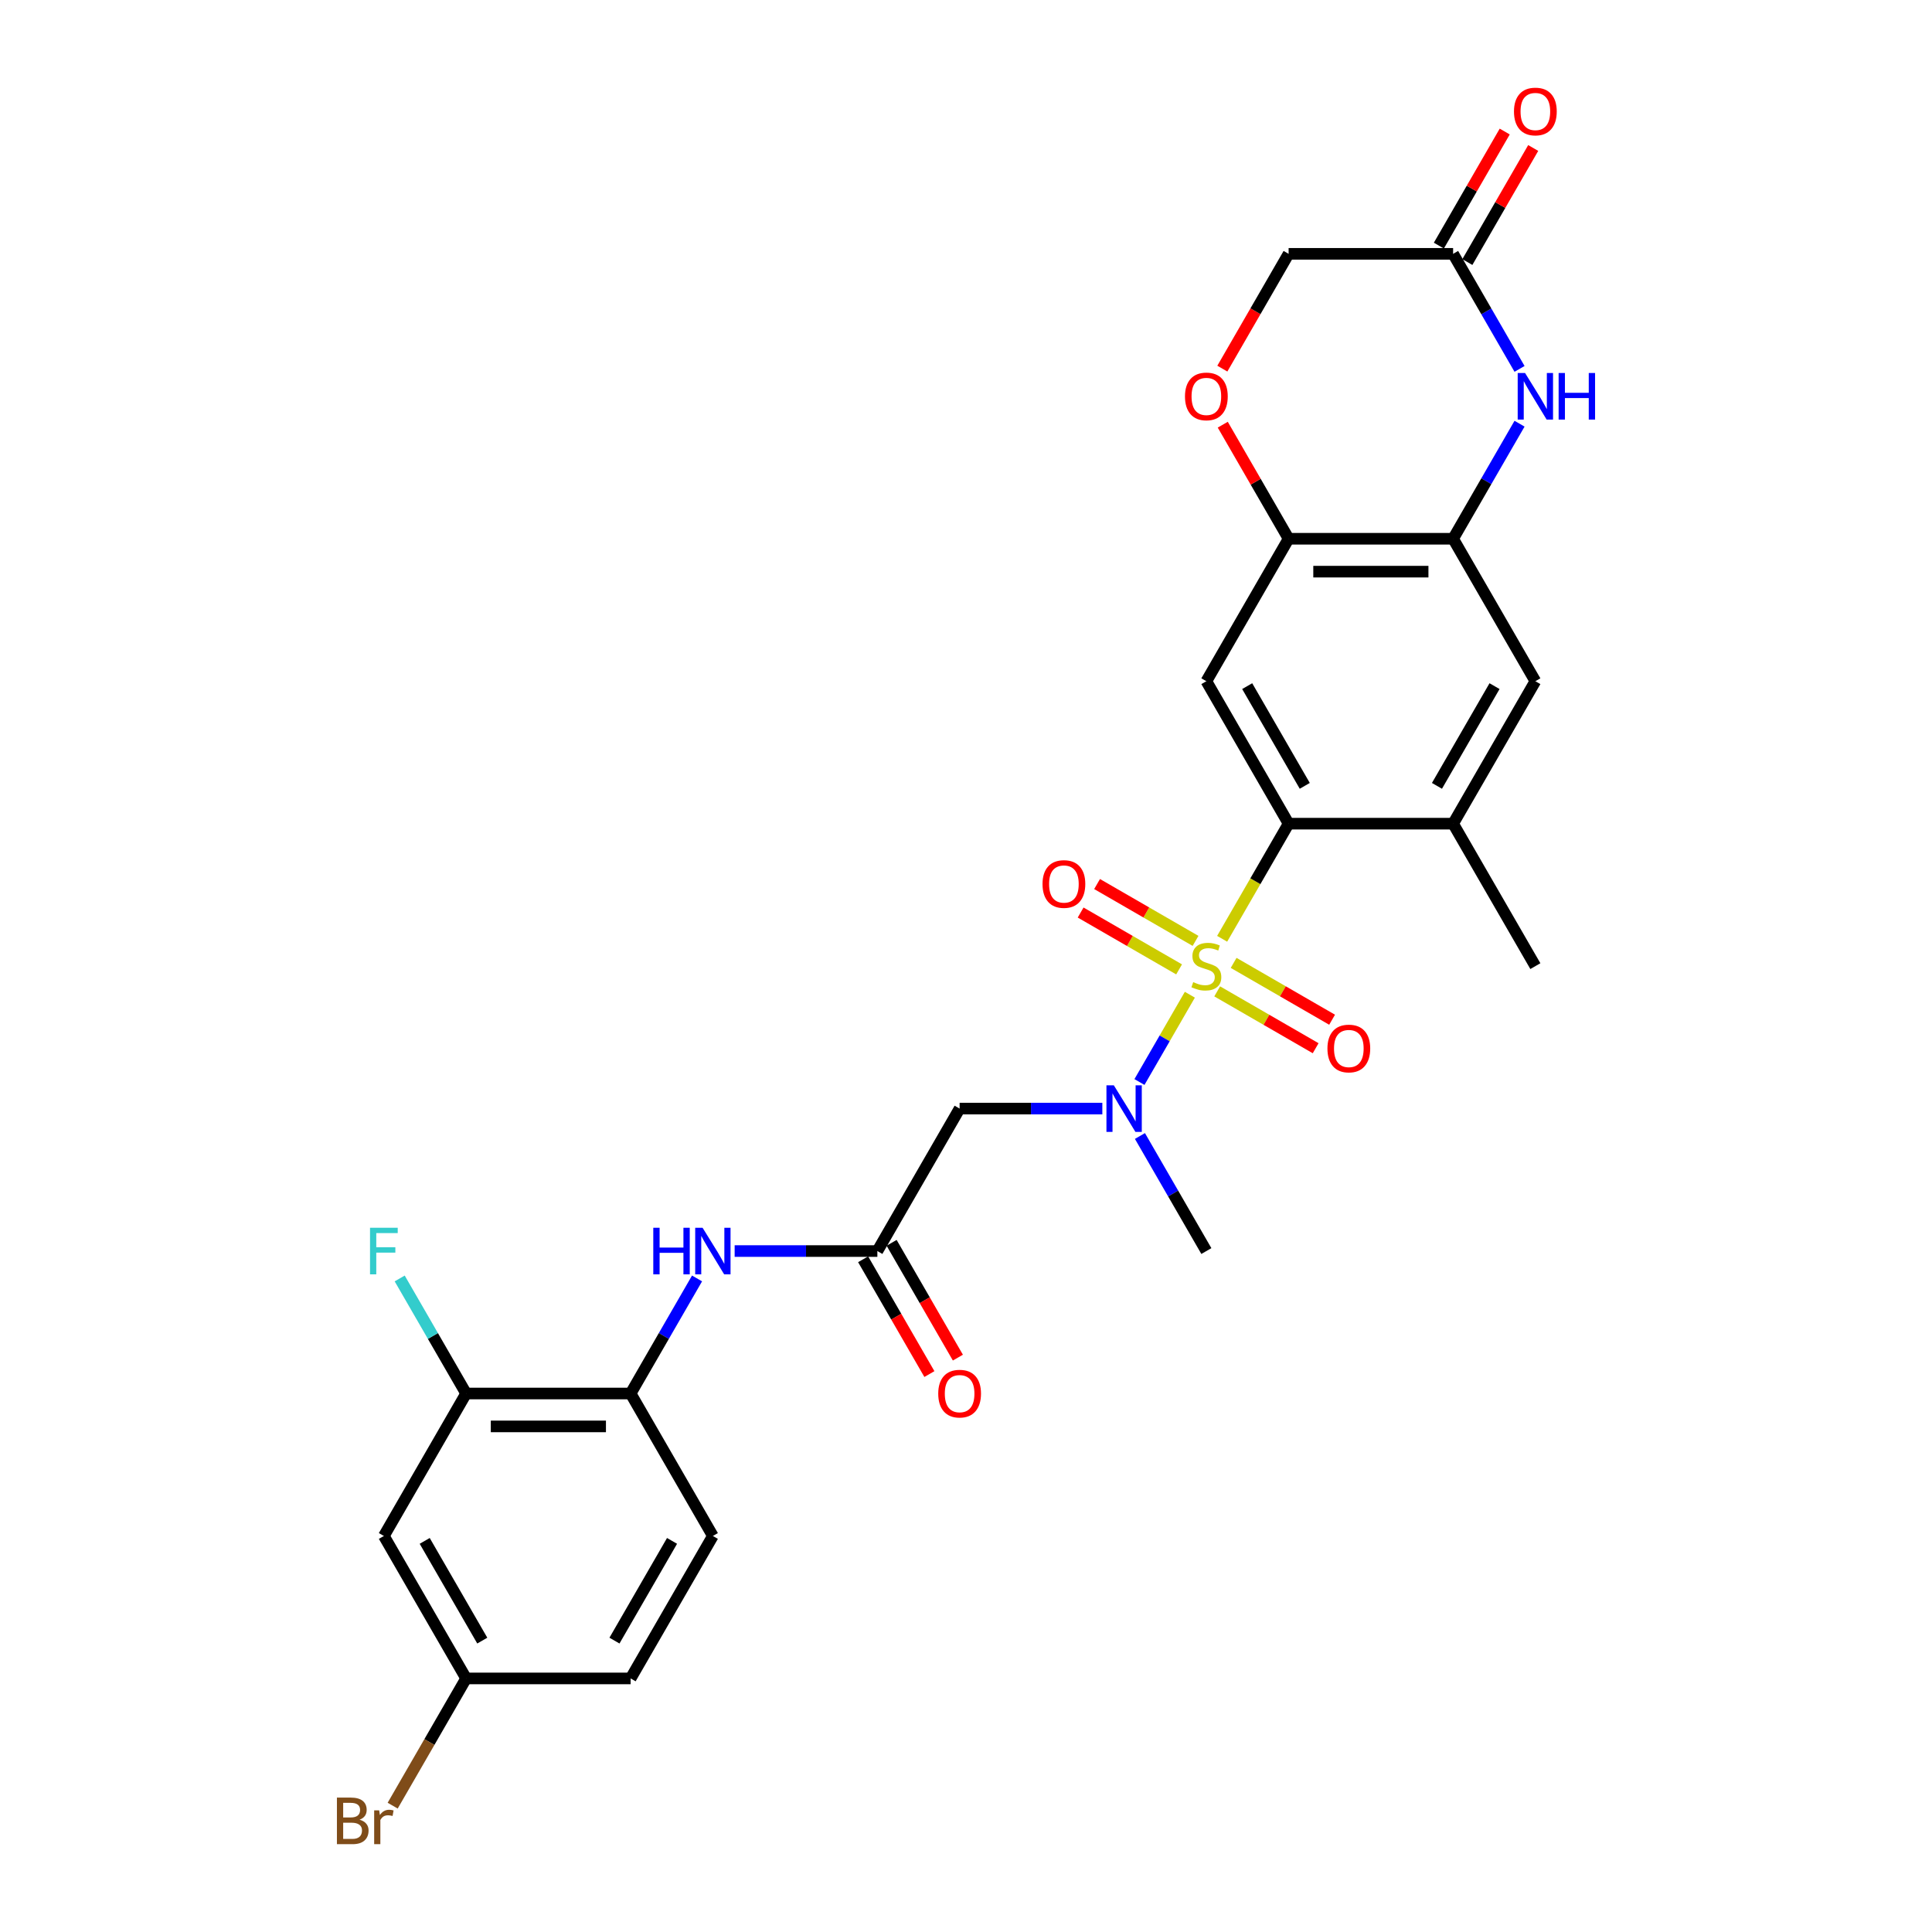 <?xml version='1.0' encoding='iso-8859-1'?>
<svg version='1.1' baseProfile='full'
              xmlns='http://www.w3.org/2000/svg'
                      xmlns:rdkit='http://www.rdkit.org/xml'
                      xmlns:xlink='http://www.w3.org/1999/xlink'
                  xml:space='preserve'
width='1000px' height='1000px' viewBox='0 0 1000 1000'>
<!-- END OF HEADER -->
<rect style='opacity:1.0;fill:#FFFFFF;stroke:none' width='1000' height='1000' x='0' y='0'> </rect>
<path class='bond-0' d='M 632.582,485.917 L 649.783,456.124' style='fill:none;fill-rule:evenodd;stroke:#CCCC00;stroke-width:6px;stroke-linecap:butt;stroke-linejoin:miter;stroke-opacity:1' />
<path class='bond-0' d='M 649.783,456.124 L 666.984,426.331' style='fill:none;fill-rule:evenodd;stroke:#000000;stroke-width:6px;stroke-linecap:butt;stroke-linejoin:miter;stroke-opacity:1' />
<path class='bond-1' d='M 615.869,514.866 L 602.826,537.457' style='fill:none;fill-rule:evenodd;stroke:#CCCC00;stroke-width:6px;stroke-linecap:butt;stroke-linejoin:miter;stroke-opacity:1' />
<path class='bond-1' d='M 602.826,537.457 L 589.783,560.047' style='fill:none;fill-rule:evenodd;stroke:#0000FF;stroke-width:6px;stroke-linecap:butt;stroke-linejoin:miter;stroke-opacity:1' />
<path class='bond-14' d='M 618.81,487.002 L 593.328,472.29' style='fill:none;fill-rule:evenodd;stroke:#CCCC00;stroke-width:6px;stroke-linecap:butt;stroke-linejoin:miter;stroke-opacity:1' />
<path class='bond-14' d='M 593.328,472.29 L 567.845,457.578' style='fill:none;fill-rule:evenodd;stroke:#FF0000;stroke-width:6px;stroke-linecap:butt;stroke-linejoin:miter;stroke-opacity:1' />
<path class='bond-14' d='M 610.295,501.749 L 584.813,487.037' style='fill:none;fill-rule:evenodd;stroke:#CCCC00;stroke-width:6px;stroke-linecap:butt;stroke-linejoin:miter;stroke-opacity:1' />
<path class='bond-14' d='M 584.813,487.037 L 559.331,472.325' style='fill:none;fill-rule:evenodd;stroke:#FF0000;stroke-width:6px;stroke-linecap:butt;stroke-linejoin:miter;stroke-opacity:1' />
<path class='bond-15' d='M 630.015,513.134 L 655.497,527.846' style='fill:none;fill-rule:evenodd;stroke:#CCCC00;stroke-width:6px;stroke-linecap:butt;stroke-linejoin:miter;stroke-opacity:1' />
<path class='bond-15' d='M 655.497,527.846 L 680.979,542.559' style='fill:none;fill-rule:evenodd;stroke:#FF0000;stroke-width:6px;stroke-linecap:butt;stroke-linejoin:miter;stroke-opacity:1' />
<path class='bond-15' d='M 638.529,498.387 L 664.011,513.099' style='fill:none;fill-rule:evenodd;stroke:#CCCC00;stroke-width:6px;stroke-linecap:butt;stroke-linejoin:miter;stroke-opacity:1' />
<path class='bond-15' d='M 664.011,513.099 L 689.494,527.811' style='fill:none;fill-rule:evenodd;stroke:#FF0000;stroke-width:6px;stroke-linecap:butt;stroke-linejoin:miter;stroke-opacity:1' />
<path class='bond-2' d='M 666.984,426.331 L 624.412,352.594' style='fill:none;fill-rule:evenodd;stroke:#000000;stroke-width:6px;stroke-linecap:butt;stroke-linejoin:miter;stroke-opacity:1' />
<path class='bond-2' d='M 675.346,406.756 L 645.546,355.141' style='fill:none;fill-rule:evenodd;stroke:#000000;stroke-width:6px;stroke-linecap:butt;stroke-linejoin:miter;stroke-opacity:1' />
<path class='bond-8' d='M 666.984,426.331 L 752.128,426.331' style='fill:none;fill-rule:evenodd;stroke:#000000;stroke-width:6px;stroke-linecap:butt;stroke-linejoin:miter;stroke-opacity:1' />
<path class='bond-5' d='M 570.567,573.805 L 533.632,573.805' style='fill:none;fill-rule:evenodd;stroke:#0000FF;stroke-width:6px;stroke-linecap:butt;stroke-linejoin:miter;stroke-opacity:1' />
<path class='bond-5' d='M 533.632,573.805 L 496.696,573.805' style='fill:none;fill-rule:evenodd;stroke:#000000;stroke-width:6px;stroke-linecap:butt;stroke-linejoin:miter;stroke-opacity:1' />
<path class='bond-26' d='M 590.03,587.99 L 607.221,617.766' style='fill:none;fill-rule:evenodd;stroke:#0000FF;stroke-width:6px;stroke-linecap:butt;stroke-linejoin:miter;stroke-opacity:1' />
<path class='bond-26' d='M 607.221,617.766 L 624.412,647.542' style='fill:none;fill-rule:evenodd;stroke:#000000;stroke-width:6px;stroke-linecap:butt;stroke-linejoin:miter;stroke-opacity:1' />
<path class='bond-6' d='M 624.412,352.594 L 666.984,278.858' style='fill:none;fill-rule:evenodd;stroke:#000000;stroke-width:6px;stroke-linecap:butt;stroke-linejoin:miter;stroke-opacity:1' />
<path class='bond-3' d='M 786.511,219.306 L 769.319,249.082' style='fill:none;fill-rule:evenodd;stroke:#0000FF;stroke-width:6px;stroke-linecap:butt;stroke-linejoin:miter;stroke-opacity:1' />
<path class='bond-3' d='M 769.319,249.082 L 752.128,278.858' style='fill:none;fill-rule:evenodd;stroke:#000000;stroke-width:6px;stroke-linecap:butt;stroke-linejoin:miter;stroke-opacity:1' />
<path class='bond-9' d='M 786.511,190.936 L 769.319,161.16' style='fill:none;fill-rule:evenodd;stroke:#0000FF;stroke-width:6px;stroke-linecap:butt;stroke-linejoin:miter;stroke-opacity:1' />
<path class='bond-9' d='M 769.319,161.16 L 752.128,131.384' style='fill:none;fill-rule:evenodd;stroke:#000000;stroke-width:6px;stroke-linecap:butt;stroke-linejoin:miter;stroke-opacity:1' />
<path class='bond-4' d='M 752.128,278.858 L 794.7,352.594' style='fill:none;fill-rule:evenodd;stroke:#000000;stroke-width:6px;stroke-linecap:butt;stroke-linejoin:miter;stroke-opacity:1' />
<path class='bond-28' d='M 752.128,278.858 L 666.984,278.858' style='fill:none;fill-rule:evenodd;stroke:#000000;stroke-width:6px;stroke-linecap:butt;stroke-linejoin:miter;stroke-opacity:1' />
<path class='bond-28' d='M 739.357,295.886 L 679.756,295.886' style='fill:none;fill-rule:evenodd;stroke:#000000;stroke-width:6px;stroke-linecap:butt;stroke-linejoin:miter;stroke-opacity:1' />
<path class='bond-7' d='M 496.696,573.805 L 454.124,647.542' style='fill:none;fill-rule:evenodd;stroke:#000000;stroke-width:6px;stroke-linecap:butt;stroke-linejoin:miter;stroke-opacity:1' />
<path class='bond-10' d='M 666.984,278.858 L 649.941,249.337' style='fill:none;fill-rule:evenodd;stroke:#000000;stroke-width:6px;stroke-linecap:butt;stroke-linejoin:miter;stroke-opacity:1' />
<path class='bond-10' d='M 649.941,249.337 L 632.897,219.817' style='fill:none;fill-rule:evenodd;stroke:#FF0000;stroke-width:6px;stroke-linecap:butt;stroke-linejoin:miter;stroke-opacity:1' />
<path class='bond-11' d='M 454.124,647.542 L 417.189,647.542' style='fill:none;fill-rule:evenodd;stroke:#000000;stroke-width:6px;stroke-linecap:butt;stroke-linejoin:miter;stroke-opacity:1' />
<path class='bond-11' d='M 417.189,647.542 L 380.254,647.542' style='fill:none;fill-rule:evenodd;stroke:#0000FF;stroke-width:6px;stroke-linecap:butt;stroke-linejoin:miter;stroke-opacity:1' />
<path class='bond-18' d='M 446.751,651.799 L 463.903,681.507' style='fill:none;fill-rule:evenodd;stroke:#000000;stroke-width:6px;stroke-linecap:butt;stroke-linejoin:miter;stroke-opacity:1' />
<path class='bond-18' d='M 463.903,681.507 L 481.054,711.215' style='fill:none;fill-rule:evenodd;stroke:#FF0000;stroke-width:6px;stroke-linecap:butt;stroke-linejoin:miter;stroke-opacity:1' />
<path class='bond-18' d='M 461.498,643.285 L 478.65,672.992' style='fill:none;fill-rule:evenodd;stroke:#000000;stroke-width:6px;stroke-linecap:butt;stroke-linejoin:miter;stroke-opacity:1' />
<path class='bond-18' d='M 478.65,672.992 L 495.802,702.7' style='fill:none;fill-rule:evenodd;stroke:#FF0000;stroke-width:6px;stroke-linecap:butt;stroke-linejoin:miter;stroke-opacity:1' />
<path class='bond-13' d='M 752.128,426.331 L 794.7,352.594' style='fill:none;fill-rule:evenodd;stroke:#000000;stroke-width:6px;stroke-linecap:butt;stroke-linejoin:miter;stroke-opacity:1' />
<path class='bond-13' d='M 743.767,406.756 L 773.567,355.141' style='fill:none;fill-rule:evenodd;stroke:#000000;stroke-width:6px;stroke-linecap:butt;stroke-linejoin:miter;stroke-opacity:1' />
<path class='bond-27' d='M 752.128,426.331 L 794.7,500.068' style='fill:none;fill-rule:evenodd;stroke:#000000;stroke-width:6px;stroke-linecap:butt;stroke-linejoin:miter;stroke-opacity:1' />
<path class='bond-19' d='M 759.502,135.641 L 776.546,106.121' style='fill:none;fill-rule:evenodd;stroke:#000000;stroke-width:6px;stroke-linecap:butt;stroke-linejoin:miter;stroke-opacity:1' />
<path class='bond-19' d='M 776.546,106.121 L 793.589,76.6' style='fill:none;fill-rule:evenodd;stroke:#FF0000;stroke-width:6px;stroke-linecap:butt;stroke-linejoin:miter;stroke-opacity:1' />
<path class='bond-19' d='M 744.755,127.127 L 761.798,97.606' style='fill:none;fill-rule:evenodd;stroke:#000000;stroke-width:6px;stroke-linecap:butt;stroke-linejoin:miter;stroke-opacity:1' />
<path class='bond-19' d='M 761.798,97.606 L 778.842,68.086' style='fill:none;fill-rule:evenodd;stroke:#FF0000;stroke-width:6px;stroke-linecap:butt;stroke-linejoin:miter;stroke-opacity:1' />
<path class='bond-29' d='M 752.128,131.384 L 666.984,131.384' style='fill:none;fill-rule:evenodd;stroke:#000000;stroke-width:6px;stroke-linecap:butt;stroke-linejoin:miter;stroke-opacity:1' />
<path class='bond-20' d='M 632.681,190.8 L 649.833,161.092' style='fill:none;fill-rule:evenodd;stroke:#FF0000;stroke-width:6px;stroke-linecap:butt;stroke-linejoin:miter;stroke-opacity:1' />
<path class='bond-20' d='M 649.833,161.092 L 666.984,131.384' style='fill:none;fill-rule:evenodd;stroke:#000000;stroke-width:6px;stroke-linecap:butt;stroke-linejoin:miter;stroke-opacity:1' />
<path class='bond-12' d='M 360.791,661.727 L 343.6,691.503' style='fill:none;fill-rule:evenodd;stroke:#0000FF;stroke-width:6px;stroke-linecap:butt;stroke-linejoin:miter;stroke-opacity:1' />
<path class='bond-12' d='M 343.6,691.503 L 326.409,721.279' style='fill:none;fill-rule:evenodd;stroke:#000000;stroke-width:6px;stroke-linecap:butt;stroke-linejoin:miter;stroke-opacity:1' />
<path class='bond-16' d='M 326.409,721.279 L 241.265,721.279' style='fill:none;fill-rule:evenodd;stroke:#000000;stroke-width:6px;stroke-linecap:butt;stroke-linejoin:miter;stroke-opacity:1' />
<path class='bond-16' d='M 313.637,738.307 L 254.036,738.307' style='fill:none;fill-rule:evenodd;stroke:#000000;stroke-width:6px;stroke-linecap:butt;stroke-linejoin:miter;stroke-opacity:1' />
<path class='bond-21' d='M 326.409,721.279 L 368.98,795.015' style='fill:none;fill-rule:evenodd;stroke:#000000;stroke-width:6px;stroke-linecap:butt;stroke-linejoin:miter;stroke-opacity:1' />
<path class='bond-17' d='M 241.265,721.279 L 198.693,795.015' style='fill:none;fill-rule:evenodd;stroke:#000000;stroke-width:6px;stroke-linecap:butt;stroke-linejoin:miter;stroke-opacity:1' />
<path class='bond-23' d='M 241.265,721.279 L 224.073,691.503' style='fill:none;fill-rule:evenodd;stroke:#000000;stroke-width:6px;stroke-linecap:butt;stroke-linejoin:miter;stroke-opacity:1' />
<path class='bond-23' d='M 224.073,691.503 L 206.882,661.727' style='fill:none;fill-rule:evenodd;stroke:#33CCCC;stroke-width:6px;stroke-linecap:butt;stroke-linejoin:miter;stroke-opacity:1' />
<path class='bond-30' d='M 198.693,795.015 L 241.265,868.752' style='fill:none;fill-rule:evenodd;stroke:#000000;stroke-width:6px;stroke-linecap:butt;stroke-linejoin:miter;stroke-opacity:1' />
<path class='bond-30' d='M 219.826,797.562 L 249.626,849.177' style='fill:none;fill-rule:evenodd;stroke:#000000;stroke-width:6px;stroke-linecap:butt;stroke-linejoin:miter;stroke-opacity:1' />
<path class='bond-24' d='M 368.98,795.015 L 326.409,868.752' style='fill:none;fill-rule:evenodd;stroke:#000000;stroke-width:6px;stroke-linecap:butt;stroke-linejoin:miter;stroke-opacity:1' />
<path class='bond-24' d='M 347.847,797.562 L 318.047,849.177' style='fill:none;fill-rule:evenodd;stroke:#000000;stroke-width:6px;stroke-linecap:butt;stroke-linejoin:miter;stroke-opacity:1' />
<path class='bond-22' d='M 241.265,868.752 L 326.409,868.752' style='fill:none;fill-rule:evenodd;stroke:#000000;stroke-width:6px;stroke-linecap:butt;stroke-linejoin:miter;stroke-opacity:1' />
<path class='bond-25' d='M 241.265,868.752 L 222.255,901.678' style='fill:none;fill-rule:evenodd;stroke:#000000;stroke-width:6px;stroke-linecap:butt;stroke-linejoin:miter;stroke-opacity:1' />
<path class='bond-25' d='M 222.255,901.678 L 203.245,934.605' style='fill:none;fill-rule:evenodd;stroke:#7F4C19;stroke-width:6px;stroke-linecap:butt;stroke-linejoin:miter;stroke-opacity:1' />
<path  class='atom-0' d='M 617.601 508.344
Q 617.873 508.446, 618.997 508.923
Q 620.121 509.4, 621.347 509.706
Q 622.607 509.979, 623.833 509.979
Q 626.115 509.979, 627.443 508.889
Q 628.772 507.765, 628.772 505.824
Q 628.772 504.496, 628.091 503.678
Q 627.443 502.861, 626.422 502.418
Q 625.4 501.975, 623.697 501.464
Q 621.552 500.817, 620.257 500.204
Q 618.997 499.591, 618.078 498.297
Q 617.192 497.003, 617.192 494.823
Q 617.192 491.792, 619.236 489.919
Q 621.313 488.046, 625.4 488.046
Q 628.193 488.046, 631.36 489.374
L 630.577 491.996
Q 627.682 490.804, 625.502 490.804
Q 623.152 490.804, 621.858 491.792
Q 620.564 492.746, 620.598 494.415
Q 620.598 495.709, 621.245 496.492
Q 621.926 497.275, 622.88 497.718
Q 623.867 498.161, 625.502 498.672
Q 627.682 499.353, 628.976 500.034
Q 630.27 500.715, 631.19 502.112
Q 632.143 503.474, 632.143 505.824
Q 632.143 509.161, 629.896 510.967
Q 627.682 512.738, 623.97 512.738
Q 621.824 512.738, 620.189 512.261
Q 618.588 511.818, 616.681 511.035
L 617.601 508.344
' fill='#CCCC00'/>
<path  class='atom-2' d='M 576.51 561.749
L 584.412 574.52
Q 585.195 575.78, 586.455 578.062
Q 587.715 580.344, 587.783 580.48
L 587.783 561.749
L 590.985 561.749
L 590.985 585.861
L 587.681 585.861
L 579.201 571.898
Q 578.213 570.263, 577.157 568.39
Q 576.136 566.517, 575.829 565.938
L 575.829 585.861
L 572.696 585.861
L 572.696 561.749
L 576.51 561.749
' fill='#0000FF'/>
<path  class='atom-4' d='M 789.37 193.064
L 797.272 205.836
Q 798.055 207.096, 799.315 209.378
Q 800.575 211.66, 800.643 211.796
L 800.643 193.064
L 803.845 193.064
L 803.845 217.177
L 800.541 217.177
L 792.061 203.214
Q 791.073 201.579, 790.017 199.706
Q 788.996 197.832, 788.689 197.254
L 788.689 217.177
L 785.556 217.177
L 785.556 193.064
L 789.37 193.064
' fill='#0000FF'/>
<path  class='atom-4' d='M 806.74 193.064
L 810.009 193.064
L 810.009 203.316
L 822.338 203.316
L 822.338 193.064
L 825.608 193.064
L 825.608 217.177
L 822.338 217.177
L 822.338 206.04
L 810.009 206.04
L 810.009 217.177
L 806.74 217.177
L 806.74 193.064
' fill='#0000FF'/>
<path  class='atom-11' d='M 613.344 205.189
Q 613.344 199.399, 616.204 196.164
Q 619.065 192.928, 624.412 192.928
Q 629.759 192.928, 632.62 196.164
Q 635.481 199.399, 635.481 205.189
Q 635.481 211.047, 632.586 214.384
Q 629.691 217.688, 624.412 217.688
Q 619.099 217.688, 616.204 214.384
Q 613.344 211.081, 613.344 205.189
M 624.412 214.963
Q 628.091 214.963, 630.066 212.511
Q 632.075 210.025, 632.075 205.189
Q 632.075 200.455, 630.066 198.071
Q 628.091 195.653, 624.412 195.653
Q 620.734 195.653, 618.725 198.037
Q 616.749 200.421, 616.749 205.189
Q 616.749 210.059, 618.725 212.511
Q 620.734 214.963, 624.412 214.963
' fill='#FF0000'/>
<path  class='atom-12' d='M 338.141 635.485
L 341.411 635.485
L 341.411 645.737
L 353.74 645.737
L 353.74 635.485
L 357.009 635.485
L 357.009 659.598
L 353.74 659.598
L 353.74 648.461
L 341.411 648.461
L 341.411 659.598
L 338.141 659.598
L 338.141 635.485
' fill='#0000FF'/>
<path  class='atom-12' d='M 363.65 635.485
L 371.552 648.257
Q 372.335 649.517, 373.595 651.799
Q 374.855 654.081, 374.924 654.217
L 374.924 635.485
L 378.125 635.485
L 378.125 659.598
L 374.821 659.598
L 366.341 645.635
Q 365.353 644, 364.298 642.127
Q 363.276 640.253, 362.969 639.674
L 362.969 659.598
L 359.836 659.598
L 359.836 635.485
L 363.65 635.485
' fill='#0000FF'/>
<path  class='atom-15' d='M 539.607 457.564
Q 539.607 451.774, 542.468 448.539
Q 545.328 445.304, 550.676 445.304
Q 556.023 445.304, 558.883 448.539
Q 561.744 451.774, 561.744 457.564
Q 561.744 463.422, 558.849 466.76
Q 555.954 470.063, 550.676 470.063
Q 545.363 470.063, 542.468 466.76
Q 539.607 463.456, 539.607 457.564
M 550.676 467.339
Q 554.354 467.339, 556.329 464.887
Q 558.338 462.4, 558.338 457.564
Q 558.338 452.83, 556.329 450.446
Q 554.354 448.028, 550.676 448.028
Q 546.997 448.028, 544.988 450.412
Q 543.013 452.796, 543.013 457.564
Q 543.013 462.434, 544.988 464.887
Q 546.997 467.339, 550.676 467.339
' fill='#FF0000'/>
<path  class='atom-16' d='M 687.08 542.708
Q 687.08 536.918, 689.941 533.683
Q 692.802 530.447, 698.149 530.447
Q 703.496 530.447, 706.357 533.683
Q 709.218 536.918, 709.218 542.708
Q 709.218 548.566, 706.323 551.904
Q 703.428 555.207, 698.149 555.207
Q 692.836 555.207, 689.941 551.904
Q 687.08 548.6, 687.08 542.708
M 698.149 552.483
Q 701.827 552.483, 703.803 550.031
Q 705.812 547.544, 705.812 542.708
Q 705.812 537.974, 703.803 535.59
Q 701.827 533.172, 698.149 533.172
Q 694.471 533.172, 692.462 535.556
Q 690.486 537.94, 690.486 542.708
Q 690.486 547.578, 692.462 550.031
Q 694.471 552.483, 698.149 552.483
' fill='#FF0000'/>
<path  class='atom-19' d='M 485.628 721.347
Q 485.628 715.557, 488.489 712.321
Q 491.349 709.086, 496.696 709.086
Q 502.043 709.086, 504.904 712.321
Q 507.765 715.557, 507.765 721.347
Q 507.765 727.205, 504.87 730.542
Q 501.975 733.846, 496.696 733.846
Q 491.383 733.846, 488.489 730.542
Q 485.628 727.239, 485.628 721.347
M 496.696 731.121
Q 500.375 731.121, 502.35 728.669
Q 504.359 726.183, 504.359 721.347
Q 504.359 716.613, 502.35 714.229
Q 500.375 711.811, 496.696 711.811
Q 493.018 711.811, 491.009 714.195
Q 489.033 716.579, 489.033 721.347
Q 489.033 726.217, 491.009 728.669
Q 493.018 731.121, 496.696 731.121
' fill='#FF0000'/>
<path  class='atom-20' d='M 783.632 57.715
Q 783.632 51.925, 786.492 48.69
Q 789.353 45.455, 794.7 45.455
Q 800.047 45.455, 802.908 48.69
Q 805.769 51.925, 805.769 57.715
Q 805.769 63.573, 802.874 66.911
Q 799.979 70.214, 794.7 70.214
Q 789.387 70.214, 786.492 66.911
Q 783.632 63.607, 783.632 57.715
M 794.7 67.49
Q 798.378 67.49, 800.354 65.038
Q 802.363 62.551, 802.363 57.715
Q 802.363 52.981, 800.354 50.597
Q 798.378 48.179, 794.7 48.179
Q 791.022 48.179, 789.013 50.563
Q 787.037 52.947, 787.037 57.715
Q 787.037 62.586, 789.013 65.038
Q 791.022 67.49, 794.7 67.49
' fill='#FF0000'/>
<path  class='atom-24' d='M 191.523 635.485
L 205.862 635.485
L 205.862 638.244
L 194.759 638.244
L 194.759 645.566
L 204.636 645.566
L 204.636 648.359
L 194.759 648.359
L 194.759 659.598
L 191.523 659.598
L 191.523 635.485
' fill='#33CCCC'/>
<path  class='atom-26' d='M 186.108 941.876
Q 188.424 942.523, 189.582 943.954
Q 190.774 945.35, 190.774 947.427
Q 190.774 950.765, 188.629 952.672
Q 186.517 954.545, 182.498 954.545
L 174.392 954.545
L 174.392 930.433
L 181.511 930.433
Q 185.631 930.433, 187.709 932.102
Q 189.787 933.77, 189.787 936.836
Q 189.787 940.48, 186.108 941.876
M 177.628 933.157
L 177.628 940.718
L 181.511 940.718
Q 183.895 940.718, 185.121 939.764
Q 186.381 938.777, 186.381 936.836
Q 186.381 933.157, 181.511 933.157
L 177.628 933.157
M 182.498 951.821
Q 184.848 951.821, 186.108 950.697
Q 187.368 949.573, 187.368 947.427
Q 187.368 945.452, 185.972 944.464
Q 184.61 943.443, 181.987 943.443
L 177.628 943.443
L 177.628 951.821
L 182.498 951.821
' fill='#7F4C19'/>
<path  class='atom-26' d='M 196.257 937.04
L 196.632 939.458
Q 198.471 936.733, 201.468 936.733
Q 202.422 936.733, 203.716 937.074
L 203.205 939.935
Q 201.741 939.594, 200.923 939.594
Q 199.493 939.594, 198.539 940.173
Q 197.62 940.718, 196.87 942.046
L 196.87 954.545
L 193.669 954.545
L 193.669 937.04
L 196.257 937.04
' fill='#7F4C19'/>
</svg>
